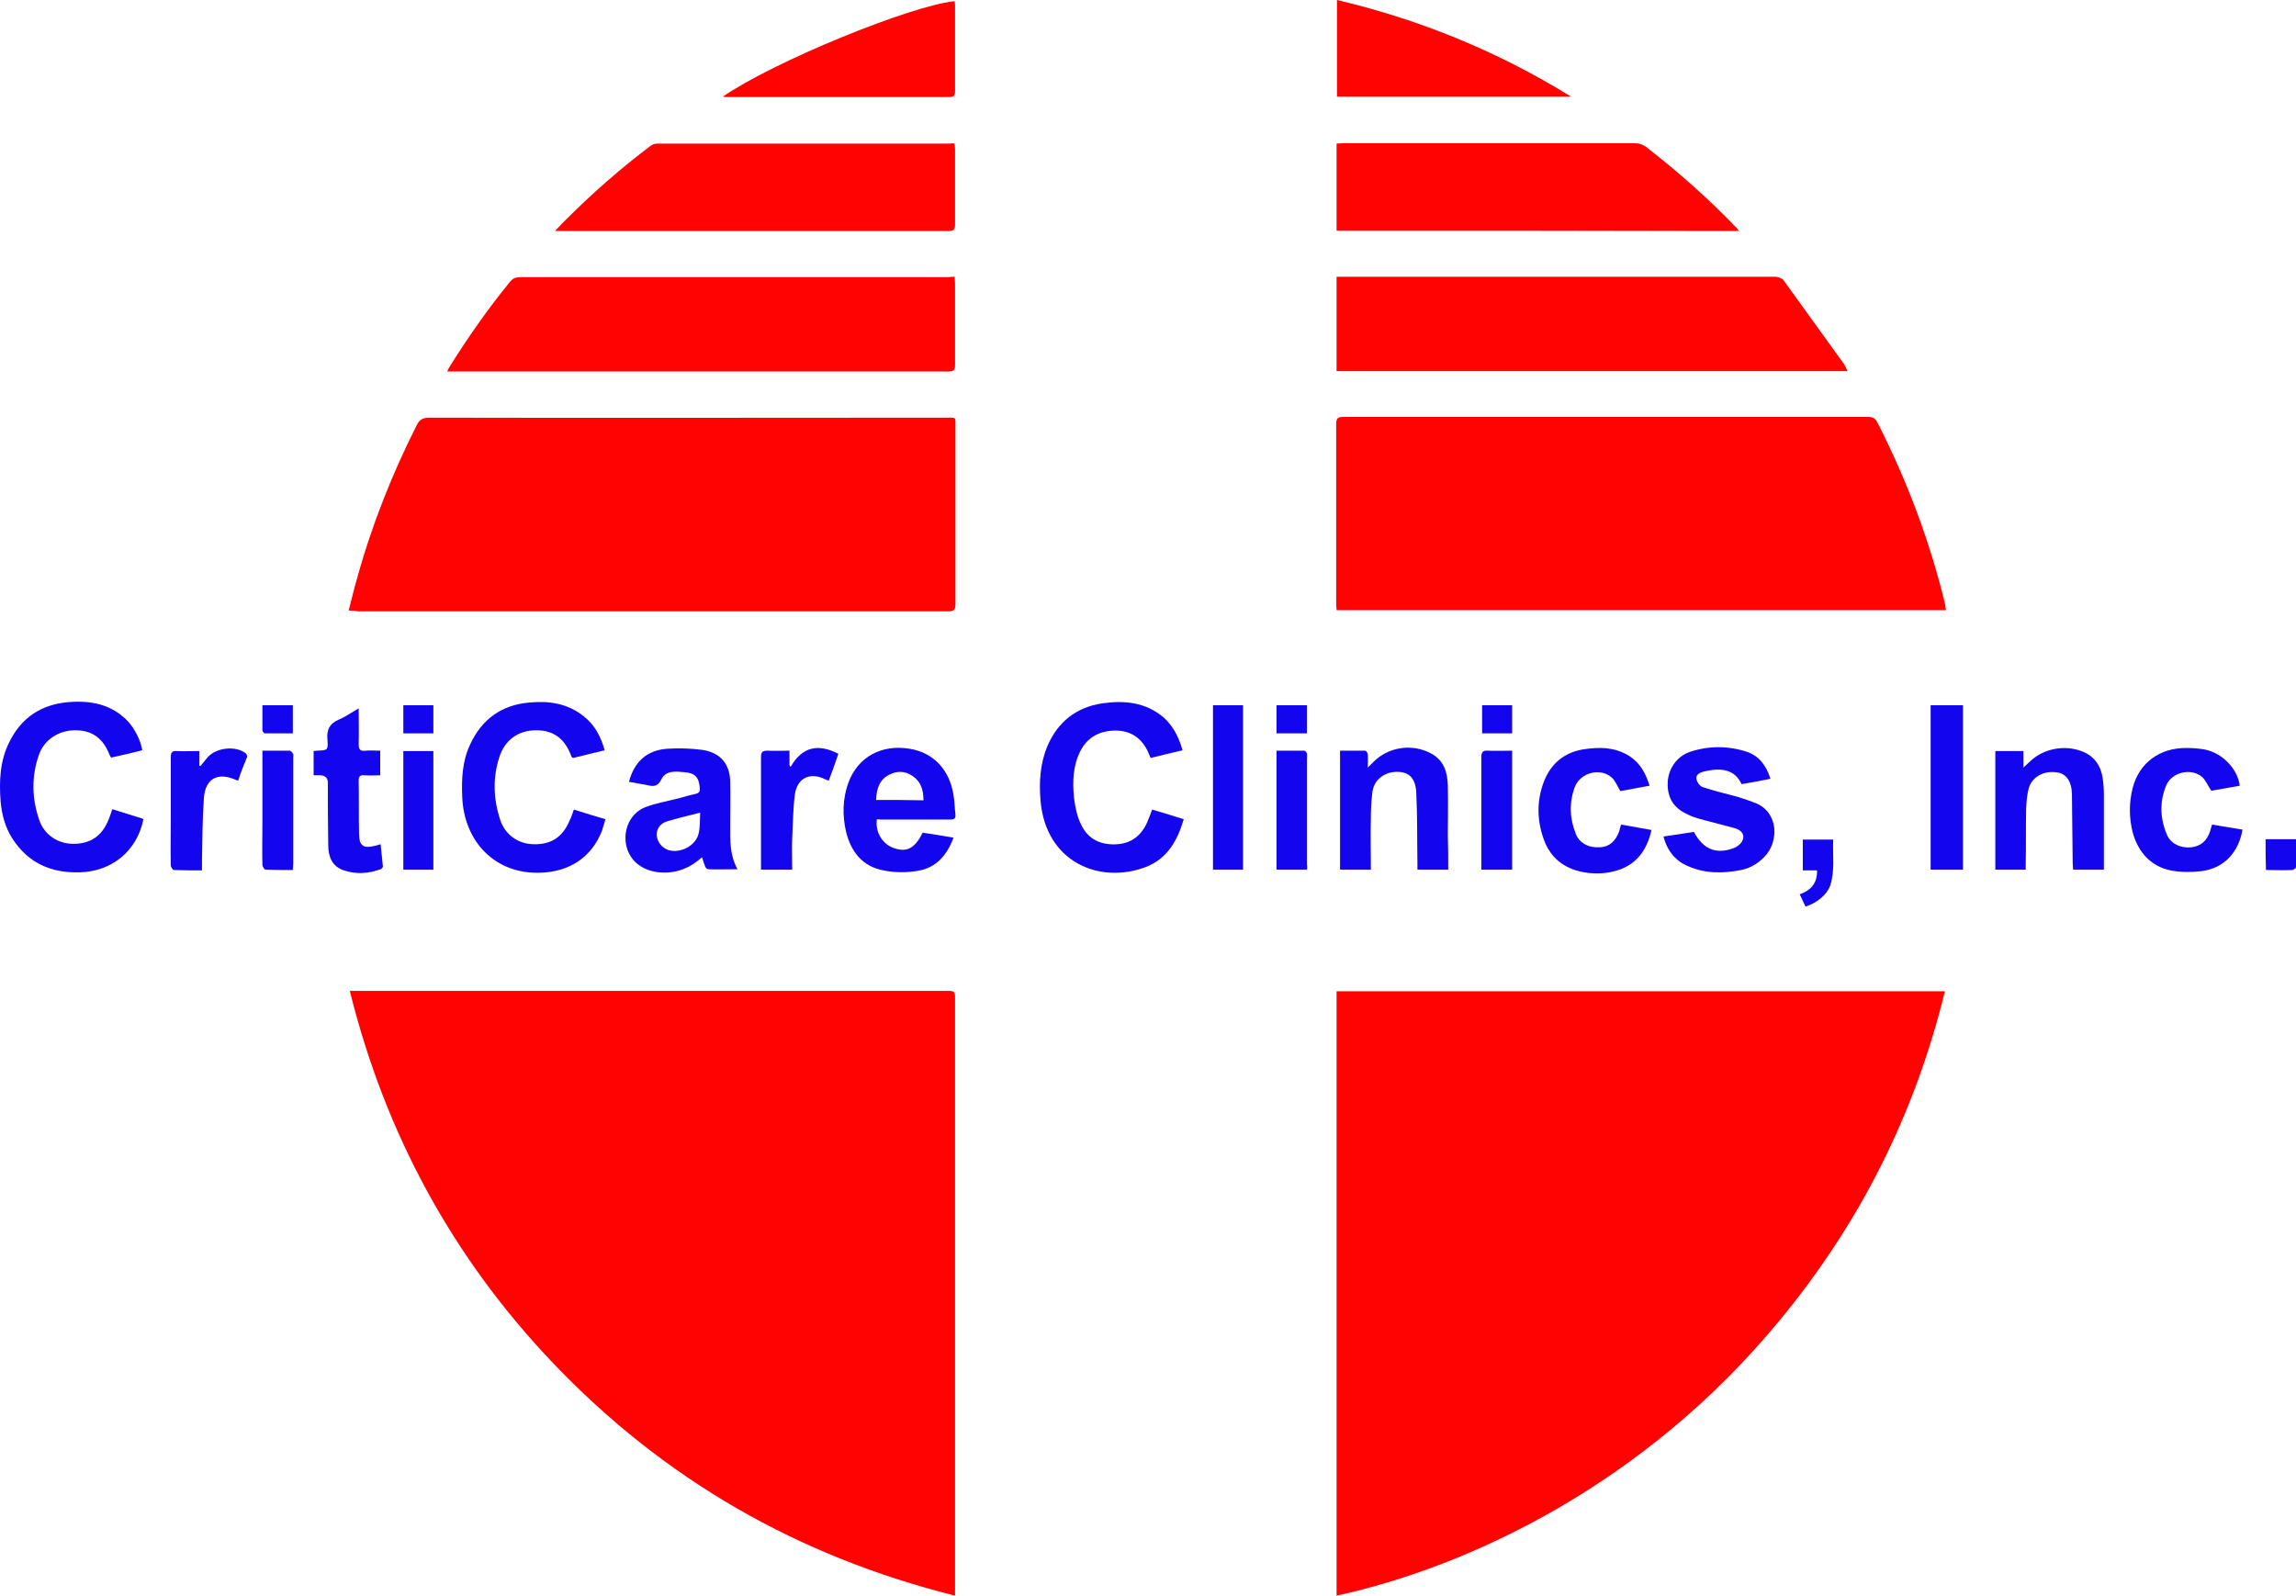 <?xml version="1.0" encoding="UTF-8"?><svg id="Layer_1" xmlns="http://www.w3.org/2000/svg" viewBox="0 0 596.36 414.5"><defs><style>.cls-1{fill:#ff0201;}.cls-2{fill:#1305ed;}</style></defs><path class="cls-1" d="M347.16,414.5v-157h158c-7.8,32-22.2,60.5-43.1,85.7-34.8,42.2-80.1,63.7-114.9,71.3Z"/><path class="cls-1" d="M248.06,414.5c-40.8-10.2-75.6-30.2-104.4-60.4-26.1-27.4-43.6-59.6-52.8-96.7H246.46c1.4,0,1.6,.4,1.6,1.7v153.1c0,.7,0,1.4,0,2.3Z"/><path class="cls-1" d="M505.46,158.5h-158.3c0-.4-.1-.9-.1-1.3v-47.1c0-1.5,.5-1.8,1.9-1.8h136.3c1.2,0,1.9,.4,2.4,1.5,7.7,15.1,13.6,30.8,17.6,47.3,0,.5,.1,.8,.2,1.4Z"/><path class="cls-1" d="M90.56,158.6c.8-3,1.4-5.7,2.2-8.4,3.8-13.8,9.1-27.1,15.5-39.8,.7-1.4,1.6-1.9,3.2-1.9,44.7,.1,89.4,0,134.2,0,2.8,0,2.5-.3,2.5,2.5v45.9c0,1.4-.3,1.9-1.8,1.9H92.96c-.8-.2-1.5-.2-2.4-.2Z"/><path class="cls-1" d="M479.86,96.4h-132.7v-24.5h114c.7,0,1.7,.4,2.1,.9,5.3,7.3,10.5,14.6,15.8,21.9,.3,.5,.5,1,.8,1.7Z"/><path class="cls-1" d="M247.96,71.9c0,.8,.1,1.3,.1,1.8v21.1c0,1.4-.4,1.7-1.7,1.7H116.16c.2-.5,.4-.9,.6-1.2,4.8-7.7,10-15.1,15.7-22.1,.7-.9,1.5-1.2,2.7-1.2h111.1c.5-.1,1-.1,1.7-.1Z"/><path class="cls-1" d="M347.16,59.9v-22.6c.6,0,1.2-.1,1.7-.1h75.6c1.3,0,2.3,.3,3.4,1.2,8.2,6.4,15.9,13.2,23.1,20.7,.2,.2,.4,.5,.7,.9-34.9-.1-69.6-.1-104.5-.1Z"/><path class="cls-1" d="M247.96,37.3c0,.6,.1,1,.1,1.4v19.7c0,1.2-.4,1.6-1.6,1.6h-102.3c1.2-1.2,2-2.2,3-3.1,6.8-6.8,14.1-13.2,21.8-19,.5-.4,1.2-.6,1.7-.6h76.3c.3-.1,.6-.1,1,0Z"/><path class="cls-1" d="M408.06,25.1h-60.8V0c21.6,5.1,41.9,13.4,60.8,25.1Z"/><path class="cls-1" d="M187.76,25.1C200.76,16.1,236.36,1.5,247.96,.3c0,.3,.1,.7,.1,1V23.7c0,1.1-.3,1.5-1.4,1.5h-58.1c-.2,0-.4,0-.8-.1Z"/><path class="cls-2" d="M36.96,194.9c-2.7,.7-5.4,1.3-8.1,1.9-.2-.3-.3-.5-.4-.7-1.7-4.4-4.6-6.4-8.9-6.4s-8.1,2.4-9.5,6.5c-1.9,5.5-1.8,11.2,.1,16.7,1.3,4,4.9,6.3,8.9,6.3,4.4,0,7.4-2,9.1-6.2,.4-.9,.7-1.9,1-2.8,2.6,.8,5.2,1.6,7.7,2.4,.1,0,.2,.1,.4,.2-1.7,8.3-8.2,13.6-16.6,13.8-7.4,.2-13.3-2.4-17.4-8.7-1.9-2.9-2.8-6.3-3.1-9.7-.4-5.3-.2-10.6,2.3-15.5,3.1-6.3,8.3-9.7,15.2-10.3,5.9-.5,11.3,.5,15.6,5,1.8,2,3.3,5,3.7,7.5Z"/><path class="cls-2" d="M149.06,210.3c2.8,.9,5.4,1.7,8.2,2.5-.3,1-.6,2-.9,3-2.7,6.9-8.4,10.6-15.8,10.9-12,.5-20-8.1-20.5-19.6-.2-4.7,0-9.3,2-13.6,3-6.6,8.2-10.4,15.4-11,5.1-.5,10,.2,14.2,3.6,2.8,2.2,4.4,5.2,5.4,8.8-2.8,.7-5.5,1.3-8.2,2-.2-.1-.3-.2-.4-.3-1.7-4.7-4.6-6.9-9.2-6.9s-8.2,2.5-9.6,7.1c-1.7,5.3-1.5,10.7,.2,16,1.3,4.1,4.8,6.5,8.9,6.5,4.5,.1,7.5-2,9.2-6.2,.5-.9,.7-1.8,1.1-2.8Z"/><path class="cls-2" d="M307.16,194.9c-2.9,.7-5.6,1.3-8.3,2-.4-.9-.7-1.8-1.2-2.6-1.9-3.3-4.9-4.7-8.6-4.5-3.9,.2-6.8,2-8.5,5.4-1.9,3.8-2,7.9-1.6,12,.3,2.4,.8,5,1.9,7.1,1.8,3.8,5.2,5.3,9.4,5,3.8-.3,6.3-2.4,7.8-5.9,.4-1,.8-2,1.2-3.1,2.7,.8,5.4,1.6,8.2,2.5-1.6,5.5-4.2,10.2-9.8,12.4-12,4.6-26.1-1.2-27.4-17.3-.4-4.8-.1-9.6,1.8-14.1,2.7-6.3,7.5-10.1,14.3-11.1,5.7-.8,11.1-.3,15.8,3.6,2.5,2.2,4,5.1,5,8.6Z"/><path class="cls-2" d="M376.16,225.9h-8v-1.8c-.1-6.1,0-12.1-.3-18.2-.2-3.7-1.8-5.3-4.7-5.4-3.5-.1-6.3,2-6.7,5.3-.3,2.4-.4,4.9-.4,7.3-.1,3.7,0,7.4,0,11.1v1.7h-8v-30.9h6.5c.3,0,.7,.6,.7,1,.1,1,0,2,0,3.4,.7-.7,1.1-1.1,1.5-1.5,3.9-3.9,10-4.8,14.9-2.2,3.4,1.8,4.3,4.9,4.4,8.4,.1,4.4,0,8.8,0,13.1,.1,2.9,.1,5.7,.1,8.7Z"/><path class="cls-2" d="M432.06,217.3c2.8-.4,5.4-.8,7.9-1.2,2.5,4.6,5.8,5.9,10.4,4.2,.8-.3,1.7-1,2.1-1.7,.9-1.6,0-3-2-3.5-3-.8-6.1-1.6-9.1-2.4-1-.3-2-.6-2.9-1.1-3.7-1.6-5.4-4.3-5.3-8.2,.1-3.6,2.3-6.9,5.8-8.1,4.9-1.6,9.9-1.6,14.8,0,3.2,1.1,5,3.6,6.1,7-2.5,.5-5,1-7.5,1.4-1.8-3.9-5.4-4.4-10.1-3.2-1,.3-1.9,.9-1.6,2,.2,.8,.9,1.8,1.7,2,3,1,6,1.7,9,2.5,1.6,.5,3.1,1,4.6,1.6,6.2,2.5,6,10.2,2.4,13.9-1.7,1.8-3.7,3-6.1,3.5-4.7,.9-9.3,1-13.8-1-3.2-1.3-5.4-3.9-6.4-7.7Z"/><path class="cls-2" d="M546.46,225.9h-8c0-.6-.1-1.1-.1-1.6-.1-6-.1-12-.2-18.1-.1-3.4-1.6-5.4-4.2-5.6-3.4-.4-6.4,1.4-7.1,4.5-.4,1.6-.5,3.3-.6,5-.1,4.7,0,9.5-.1,14.2v1.6h-7.9v-30.8h7.3v4.3c.7-.7,1.2-1.1,1.6-1.5,3.6-3.5,9.1-4.5,13.7-2.7,3.2,1.3,4.8,3.7,5.3,7,.2,1.4,.3,2.9,.3,4.3v19.4Z"/><path class="cls-2" d="M581.76,204.1c-2.6,.5-5.1,.9-7.4,1.3-.9-1.3-1.4-2.6-2.3-3.5-2.8-2.5-7.9-1.4-9.4,2.1-1.8,4.3-1.6,8.7,.2,12.9,1,2.3,3.6,3.5,6.3,3.2,2.6-.3,4.1-1.8,4.9-4.2,.1-.5,.3-1,.5-1.7,2.6,.4,5.3,.9,7.9,1.3-1,6-4.9,10.1-10.7,10.8-2.6,.3-5.4,.3-8-.2-5.2-1.1-8.4-4.8-9.8-9.8-1-3.9-1-7.8,0-11.7,1.7-6.4,6.9-10.3,13.8-10.3,1.6,0,3.3,.1,4.9,.4,4.5,.9,8.5,4.9,9.1,9.4Z"/><path class="cls-2" d="M421.06,214.2c2.7,.5,5.2,.9,7.9,1.4-1.1,4.8-3.4,8.4-8,10.2-3.5,1.3-7.3,1.4-10.9,.5-4.6-1.2-7.7-4.1-9.2-8.6-1.7-4.9-1.7-9.9,.2-14.8,1.8-4.5,5.1-7.3,9.9-8.2,4.3-.7,8.6-.7,12.4,1.8,2.7,1.8,4.1,4.4,5.1,7.6-2.7,.5-5.3,1-7.6,1.4-.8-1.3-1.2-2.5-2.1-3.4-2.9-2.8-8.2-1.5-9.7,2.3-1.5,4-1.4,8.1,.2,12.1,.9,2.5,3.4,3.8,6.3,3.6,2.4-.1,4-1.5,5-4.1,.1-.5,.3-1.1,.5-1.8Z"/><path class="cls-2" d="M98.76,195v6.4c-1.4,0-2.8,.1-4.1,0-1.1-.1-1.5,.2-1.5,1.4,.1,4.6,0,9.2,.1,13.7,0,3.2,1.1,4,4.2,3.2,.4-.1,.8-.2,1.4-.4,.2,2,.4,3.9,.6,5.8,0,.2-.3,.6-.6,.7-3.1,1.1-6.3,1.4-9.5,.3-3.2-1-4.1-3.7-4.1-6.6-.1-5.4-.1-10.8-.1-16.1q0-1.9-1.9-2h-1.8v-6.3c.3,0,.6-.1,.9-.1,2.7-.1,2.9-.1,2.7-2.8-.3-2.6,.6-4.3,3-5.3,1.7-.7,3.2-1.8,5.1-2.9,0,3.3,.1,6.3,0,9.3,0,1.4,.4,1.9,1.8,1.7,1.1-.1,2.4,0,3.8,0Z"/><path class="cls-2" d="M509.86,225.9h-8.4v-42.7h8.4v42.7Z"/><path class="cls-2" d="M315.06,183.2h7.8v42.7h-7.8v-42.7Z"/><path class="cls-2" d="M205.76,225.9h-8.1v-29.1c0-1.4,.3-1.8,1.7-1.8,1.8,.1,3.7,0,5.7,0v3.8c.1,.1,.2,.3,.3,.4,3.1-5.4,7.3-6,12.4-3.4-.8,2.4-1.6,4.6-2.5,7-.4-.1-.7-.3-1-.4-3.9-1.9-7.2-.3-7.8,4-.5,3.8-.5,7.7-.7,11.6-.1,2.5,0,5.1,0,7.9Z"/><path class="cls-2" d="M61.86,202.8c-.3-.1-.5-.2-.6-.2-4.6-2.1-8-.4-8.3,4.8-.4,5.5-.4,10.9-.5,16.4v2.3c-2.5,0-4.9,0-7.3-.1-.3,0-.8-.8-.8-1.2-.1-3.9,0-7.9,0-11.8v-16.3c0-1.2,.3-1.7,1.6-1.6,1.9,.1,3.8,0,5.8,0v3.8c.1,0,.2,.1,.3,.1,.6-.7,1.2-1.5,1.8-2.2,2.2-2.6,7.3-3.2,10-1.1,.2,.2,.4,.7,.3,1-.8,1.9-1.6,3.9-2.3,6.1Z"/><path class="cls-2" d="M104.76,195.1h7.8v30.8h-7.8v-30.8Z"/><path class="cls-2" d="M339.46,225.9h-7.9v-30.9h7.2c.2,0,.6,.4,.7,.7,.1,.5,0,1.1,0,1.6v27.2c.1,.5,.1,.9,0,1.4Z"/><path class="cls-2" d="M384.76,225.9v-29.1c0-1.4,.3-1.9,1.8-1.8,2,.1,4.1,0,6.2,0v30.9h-8Z"/><path class="cls-2" d="M68.16,195h7.1c.3,0,.7,.5,.9,.9,.1,.2,0,.6,0,.9v27.5c0,.5-.1,1.1-.1,1.7-2.5,0-4.8,0-7.1-.1-.3,0-.8-.8-.8-1.2-.1-3.6,0-7.3,0-10.9v-18.8Z"/><path class="cls-2" d="M468.96,235.5c-.5-1.1-1-2.1-1.5-3.2,2.9-1,4.6-2.9,4.5-6.2h-3.7v-8h7.9c-.2,4,.5,8-.8,12-.9,2.4-3.5,4.5-6.4,5.4Z"/><path class="cls-2" d="M588.46,218h7.9v7.3c0,.2-.7,.7-1,.7-2.2,.1-4.5,0-6.8,0-.1-2.7-.1-5.3-.1-8Z"/><path class="cls-2" d="M331.56,190.5v-7.3h7.9v7.3h-7.9Z"/><path class="cls-2" d="M104.76,183.2h7.8v7.3h-7.8v-7.3Z"/><path class="cls-2" d="M392.76,190.5h-7.8v-7.3h7.8v7.3Z"/><path class="cls-2" d="M68.16,183.2h7.9v7.3h-7.3c-.2,0-.6-.5-.6-.8v-6.5Z"/><path class="cls-2" d="M189.66,214.7c0-3.9,.1-7.8,0-11.7-.1-4.6-2.6-7.5-7.2-8.2-3-.4-6.2-.5-9.2-.3-5.2,.4-8.5,3.3-9.9,8.6,1.6,.3,3,.5,4.5,.8,1.7,.4,2.9,.6,3.9-1.4,1.2-2.5,3.9-2.1,6.1-1.9,2.7,.2,3.7,1.4,3.9,4.1,.1,.9-.2,1.3-1,1.5-1.4,.3-2.8,.7-4.2,1.1-3,.8-6.2,1.3-9,2.4-5.9,2.4-6.9,10.8-1.9,14.8,3.7,2.9,9.9,2.9,14.3,0,.8-.5,1.5-1.1,2.4-1.8,.3,.9,.5,1.7,.8,2.4,.1,.3,.5,.7,.8,.7,2.5,.1,4.9,0,7.6,0-2-3.6-1.9-7.3-1.9-11.1Zm-8.2,1.8c-.7,3.2-4.8,5.3-7.9,4.3-1.7-.6-2.9-2.2-3-3.9,0-1.7,1-3.1,2.9-3.6,2.7-.8,5.3-1.4,8.4-2.2-.1,2,0,3.8-.4,5.4Z"/><path class="cls-2" d="M229.56,212.9h17.2c1,0,1.5-.2,1.4-1.3-.2-1.7-.2-3.4-.5-5.1-1-6.5-5.2-11-11.4-12-7.3-1.2-13.4,2.1-15.9,8.8-1.5,4.2-1.6,8.5-.6,12.8,1.3,5.2,4.3,9,9.7,10,2.9,.6,6.1,.6,9,.1,4.7-.8,7.5-4,9.2-8.6-2.8-.5-5.4-.9-8-1.3-2,4-4,5.1-7.2,4.1-3.1-.9-5.2-4.1-4.7-7.6,.6,.1,1.2,.1,1.8,.1Zm-2-5.1c.1-2.8,.8-5.2,3.3-6.5,2.1-1.1,4.2-1.1,6.2,.3,2.2,1.5,2.8,3.7,2.8,6.3-4.1-.1-8.1-.1-12.3-.1Z"/></svg>
